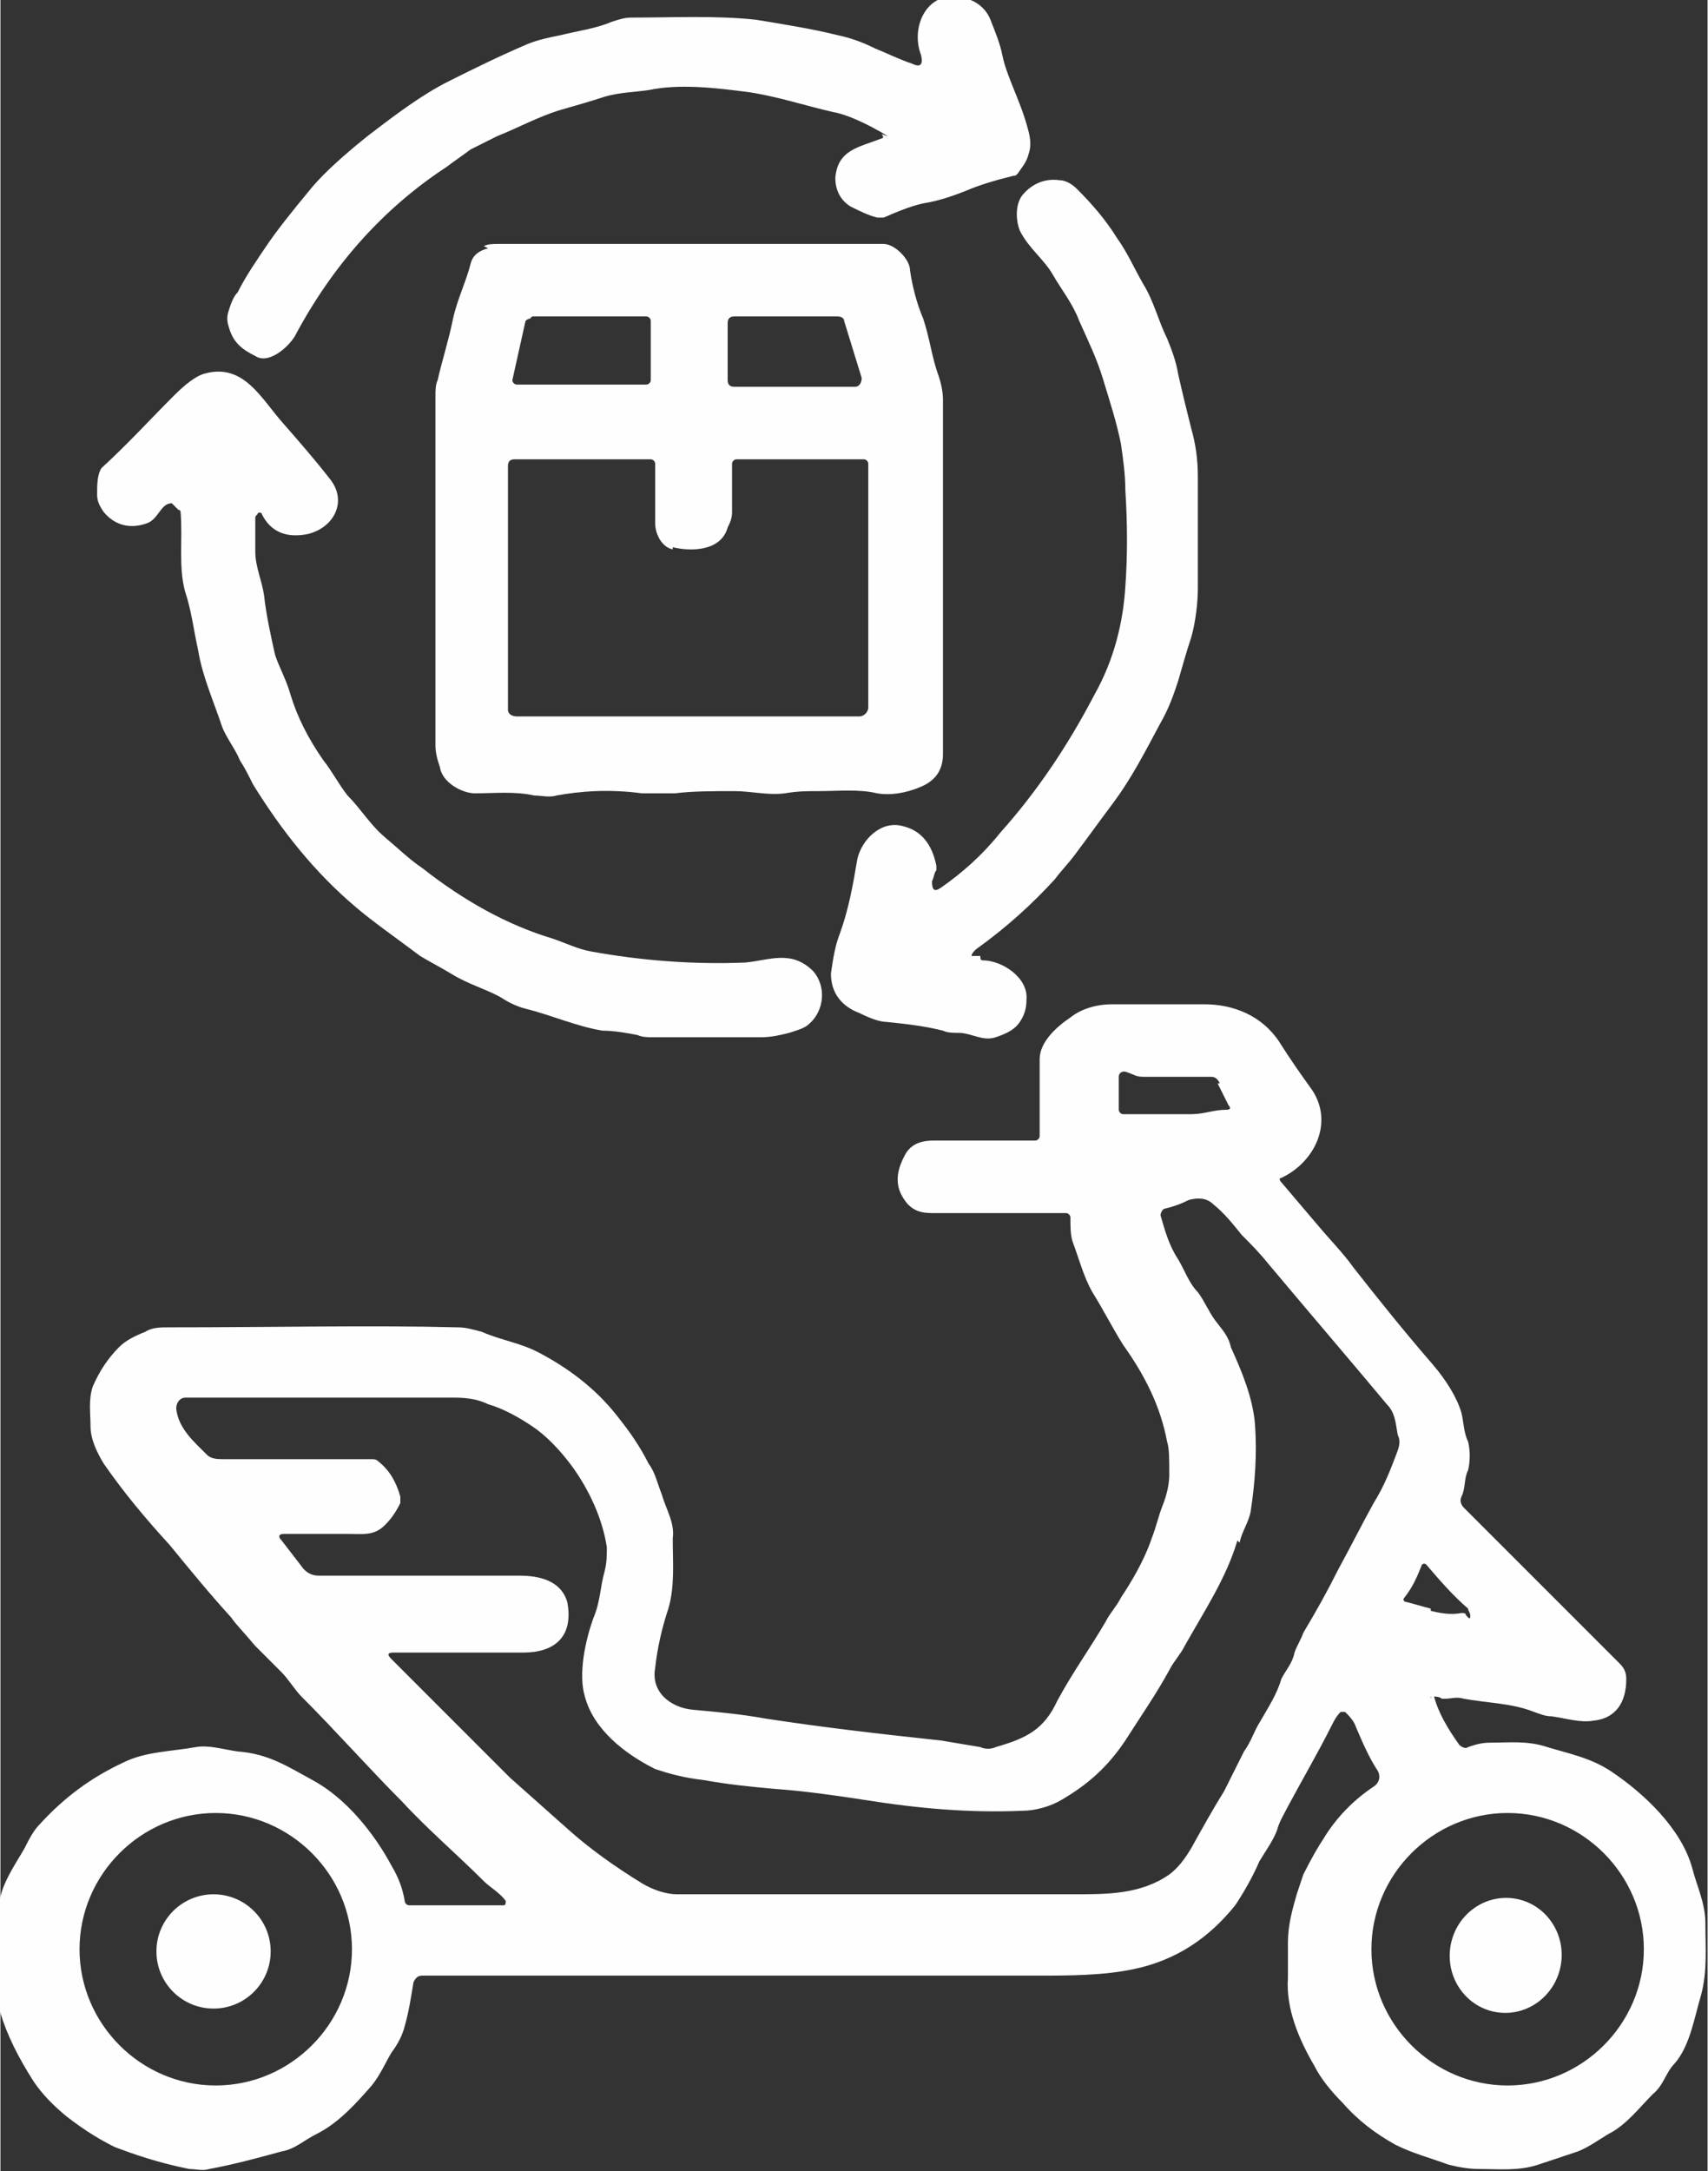 <?xml version="1.0" encoding="UTF-8"?> <svg xmlns="http://www.w3.org/2000/svg" xmlns:xlink="http://www.w3.org/1999/xlink" xmlns:xodm="http://www.corel.com/coreldraw/odm/2003" xml:space="preserve" width="1303px" height="1656px" version="1.1" style="shape-rendering:geometricPrecision; text-rendering:geometricPrecision; image-rendering:optimizeQuality; fill-rule:evenodd; clip-rule:evenodd" viewBox="0 0 777 988"><rect x="0" y="0" width="777" height="988" fill="#333333" stroke="none"/> <defs> <style type="text/css"> .fil0 {fill:#FEFEFE;fill-rule:nonzero} </style> </defs> <g id="Vrstva_x0020_1">  <g id="ikona_x0020_elektro_x0020__x0028_2_x0029_.svg"> <path class="fil0" d="M404 62c-10,-6 -19,-10 -25,-11 -13,-3 -25,-7 -38,-9 -15,-2 -32,-4 -46,-1 -7,1 -13,1 -20,3 -6,2 -13,4 -20,6 -10,3 -19,8 -29,12 -4,2 -8,4 -12,6 -4,3 -7,5 -11,8 -29,19 -52,45 -69,77 -3,5 -12,13 -18,9 -6,-3 -10,-6 -12,-13 -1,-3 -1,-5 0,-8 1,-3 2,-6 4,-8 4,-8 9,-15 13,-21 4,-6 11,-15 21,-27 6,-7 15,-15 25,-23 13,-10 25,-19 37,-25 10,-5 22,-11 36,-17 5,-2 10,-3 15,-4 8,-2 16,-3 23,-6 3,-1 6,-2 9,-2 19,0 39,-1 57,1 12,2 25,4 37,7 5,1 11,3 17,6 5,2 11,5 17,7 4,2 5,0 4,-4 -5,-13 3,-30 19,-26 6,1 11,5 13,11 2,5 4,10 5,15 1,5 3,10 5,15 2,5 5,12 7,20 1,4 1,7 0,10 -1,4 -3,6 -5,9 -1,1 -1,1 -2,1 -8,2 -15,4 -22,7 -5,2 -11,4 -16,5 -7,1 -14,4 -21,7 -1,0 -2,0 -3,0 -4,-1 -8,-3 -12,-5 -5,-3 -7,-8 -7,-13 1,-13 11,-14 21,-18 1,0 1,-1 0,-2z"></path> <path class="fil0" d="M446 435c0,1 0,2 1,2 9,0 21,8 20,18 0,4 -1,7 -3,10 -2,3 -5,5 -11,7 -6,2 -11,-2 -17,-2 -2,0 -5,0 -7,-1 -8,-2 -16,-3 -26,-4 -2,0 -6,-1 -12,-4 -8,-3 -13,-9 -13,-18 1,-7 2,-13 4,-18 4,-11 6,-22 8,-34 2,-9 11,-18 21,-15 8,2 13,8 15,18 0,1 0,1 0,2 -1,1 -1,3 -2,5 0,4 1,5 4,3 10,-7 19,-15 27,-25 17,-19 31,-40 43,-63 9,-16 13,-33 14,-49 1,-14 1,-28 0,-44 0,-7 -1,-14 -2,-21 -2,-10 -5,-19 -8,-29 -3,-10 -7,-18 -11,-27 -3,-8 -8,-14 -12,-21 -4,-7 -11,-12 -15,-20 -2,-5 -2,-12 1,-16 4,-5 10,-8 17,-7 3,0 6,2 8,4 7,7 13,14 18,22 5,7 8,14 12,21 5,8 7,17 11,25 2,5 4,10 5,16 2,9 4,17 6,25 2,7 3,14 3,22 0,10 0,27 0,51 0,6 -1,15 -3,22 -2,6 -4,13 -6,20 -2,6 -4,12 -8,19 -7,13 -13,25 -22,37 -6,8 -11,15 -17,23 -3,4 -6,7 -9,11 -10,11 -22,22 -36,32 -1,1 -2,2 -2,3z"></path> <path class="fil0" d="M220 112c2,-1 4,-1 7,-1 58,0 116,0 175,0 5,0 12,7 12,12 1,7 3,15 6,22 3,9 4,18 7,26 1,3 2,7 2,11 0,55 0,109 0,161 0,7 -3,12 -10,15 -7,3 -14,4 -20,3 -8,-2 -18,-1 -27,-1 -5,0 -9,0 -15,1 -8,1 -15,-1 -23,-1 -10,0 -19,0 -27,1 -5,0 -10,0 -15,0 -15,-2 -28,-1 -39,1 -3,1 -7,0 -10,0 -9,-2 -18,-1 -27,-1 -6,0 -15,-5 -16,-12 -1,-3 -2,-6 -2,-10 0,-53 0,-106 0,-159 0,-2 0,-5 1,-7 2,-9 5,-18 7,-28 2,-9 6,-17 8,-25 1,-4 4,-6 8,-7zm21 33c-1,0 -2,1 -2,1l-6 27c0,1 1,2 2,2l59 0c1,0 2,-1 2,-2l0 -27c0,-1 -1,-2 -2,-2l-52 0zm148 31c2,0 3,-2 3,-4l-8 -26c0,-1 -1,-2 -3,-2l-47 0c-2,0 -3,1 -3,3l0 26c0,2 1,3 3,3l55 0zm-83 74c-5,-1 -8,-7 -8,-12 0,-8 0,-18 0,-27 0,-1 -1,-2 -2,-2l-62 0c-2,0 -3,1 -3,3 0,33 0,68 0,106 0,2 0,4 0,5 0,2 2,3 4,3l156 0c2,0 4,-2 4,-4l0 -111c0,-1 -1,-2 -2,-2l-58 0c-1,0 -2,1 -2,2 0,8 0,15 0,22 0,3 -1,5 -2,7 -3,11 -17,11 -25,9z"></path> <path class="fil0" d="M78 229c-5,0 -6,7 -11,9 -8,3 -15,1 -20,-5 -2,-3 -3,-5 -3,-8 0,-4 0,-9 2,-12 12,-11 22,-22 33,-33 5,-5 10,-9 14,-10 18,-5 26,12 36,23 7,8 14,16 21,25 8,10 2,22 -10,25 -10,2 -17,-1 -21,-9 0,-1 -2,-1 -2,0 -1,1 -1,1 -1,2 0,5 0,10 0,15 0,7 3,13 4,20 1,9 3,18 5,27 2,6 5,11 7,18 3,10 8,20 15,30 4,5 7,11 11,16 6,6 10,13 17,19 6,5 11,10 17,14 19,15 39,26 59,32 6,2 12,5 18,6 22,4 46,6 70,5 11,-1 21,-6 31,4 6,7 5,18 -2,24 -2,2 -6,3 -9,4 -4,1 -8,2 -13,2 -18,0 -34,0 -49,0 -2,0 -5,0 -7,-1 -5,-1 -11,-2 -16,-2 -12,-2 -23,-7 -35,-10 -4,-1 -8,-3 -11,-5 -7,-4 -15,-6 -23,-11 -5,-3 -9,-5 -14,-8 -12,-9 -22,-16 -29,-22 -19,-16 -34,-35 -47,-56 -2,-4 -4,-8 -6,-11 -2,-5 -6,-10 -8,-15 -4,-12 -9,-23 -11,-35 -2,-9 -3,-18 -6,-27 -3,-11 -1,-24 -2,-36 0,-1 -1,-1 -1,-1z"></path> <path class="fil0" d="M652 770c2,9 7,17 12,24 1,1 3,2 4,1 3,-1 6,-2 10,-2 9,0 17,-1 26,2 10,3 20,5 29,11 15,10 32,26 37,44 2,8 6,16 6,25 0,11 1,22 -2,33 -3,10 -5,23 -12,31 -4,4 -5,10 -10,14 -6,6 -12,14 -20,18 -5,3 -9,6 -14,8 -6,2 -12,4 -18,6 -9,3 -18,2 -27,2 -5,0 -10,-1 -14,-2 -8,-3 -16,-5 -24,-9 -9,-5 -17,-11 -24,-19 -5,-5 -10,-11 -13,-17 -7,-12 -13,-26 -12,-40 0,-6 0,-11 0,-16 0,-8 2,-15 4,-22 1,-3 2,-6 3,-9 4,-8 7,-13 9,-16 6,-10 14,-18 23,-24 3,-2 3,-5 2,-7 -4,-6 -7,-13 -10,-20 -1,-3 -3,-5 -5,-7 -1,0 -1,0 -2,0 -2,2 -3,4 -4,6 -6,12 -13,24 -20,37 -2,4 -4,7 -5,11 -2,5 -5,9 -8,14 -3,7 -7,14 -11,20 -12,15 -27,25 -46,29 -14,3 -30,3 -44,3 -93,0 -186,0 -280,0 -2,0 -3,1 -4,3 -1,6 -2,13 -4,20 -1,4 -3,8 -6,12 -3,5 -5,10 -9,15 -7,8 -15,17 -25,22 -6,3 -10,7 -16,8 -11,3 -22,6 -33,8 -3,1 -6,0 -9,0 -15,-3 -26,-7 -34,-10 -6,-3 -13,-7 -22,-14 -6,-5 -11,-10 -15,-16 -7,-11 -12,-21 -15,-31 -2,-8 -3,-17 -3,-26 0,-10 1,-19 3,-27 2,-8 7,-15 11,-22 2,-4 4,-8 7,-11 11,-12 23,-21 38,-28 10,-5 22,-5 33,-7 6,-1 12,1 19,2 14,1 23,7 34,13 15,8 28,24 36,39 3,5 5,10 6,16 0,1 1,2 2,2l43 0c1,0 1,-1 1,-2 -3,-4 -7,-6 -10,-9 -12,-12 -26,-24 -37,-36 -15,-15 -30,-32 -46,-48 -3,-3 -6,-8 -9,-11 -4,-4 -8,-8 -12,-12 -5,-6 -9,-10 -11,-13 -10,-11 -19,-22 -28,-33 -11,-12 -21,-24 -30,-37 -3,-5 -6,-11 -6,-17 0,-6 -1,-12 1,-18 3,-7 7,-13 12,-18 3,-3 7,-5 12,-7 3,-2 7,-2 11,-2 48,0 92,-1 131,0 4,0 7,1 11,2 9,4 18,5 27,10 15,8 27,18 36,30 4,5 9,12 13,20 3,4 4,9 6,14 2,7 6,13 5,20 0,11 1,22 -2,32 -3,9 -5,18 -6,27 -2,11 7,18 17,19 11,1 22,2 33,4 26,4 52,7 80,10 6,1 12,2 18,3 2,1 5,1 7,0 14,-4 22,-8 28,-21 7,-13 15,-24 22,-36 2,-4 5,-7 7,-11 8,-12 12,-21 14,-27 2,-5 3,-10 5,-15 2,-5 3,-10 3,-14 0,-7 0,-12 -1,-15 -3,-16 -10,-30 -20,-44 -5,-8 -9,-16 -14,-24 -4,-7 -6,-15 -9,-23 -1,-3 -1,-7 -1,-11 0,-1 -1,-2 -2,-2 -20,0 -41,0 -61,0 -5,0 -8,-1 -11,-4 -6,-7 -6,-14 -1,-23 3,-5 8,-6 13,-6 16,0 31,0 46,0 1,0 2,-1 2,-2 0,-11 0,-23 0,-35 0,-8 8,-15 14,-19 5,-4 12,-6 19,-6 15,0 29,0 42,0 13,0 26,5 34,17 5,8 10,15 15,22 10,15 1,33 -14,40 -1,0 -1,1 0,2 6,7 11,13 17,20 5,6 11,12 16,19 11,14 23,29 36,44 6,7 11,15 13,22 1,4 1,9 3,13 1,4 1,9 0,13 -2,4 -1,8 -3,12 -1,2 0,4 1,5 25,25 49,49 71,71 2,2 3,4 3,7 0,11 -5,18 -15,19 -6,1 -12,-1 -19,-2 -3,0 -5,-1 -8,-2 -10,-4 -21,-4 -32,-6 -3,-1 -6,0 -8,0 -1,0 -1,0 -2,0 -1,-1 -3,-1 -4,-1 -1,0 -1,0 -1,1zm-97 -277c-1,-2 -2,-3 -4,-3 -10,0 -20,0 -31,0 -3,0 -4,-1 -7,-2 -2,-1 -4,0 -4,2l0 15c0,1 1,2 2,2 10,0 21,0 31,0 6,0 10,-2 16,-2 2,0 2,-1 1,-2l-5 -10zm8 208c-5,17 -15,32 -24,48 -2,4 -5,7 -7,11 -6,11 -13,21 -20,32 -8,12 -17,20 -29,27 -5,3 -12,5 -18,5 -24,1 -47,-1 -72,-5 -13,-2 -27,-4 -41,-5 -11,-1 -21,-2 -32,-4 -9,-1 -16,-3 -22,-5 -14,-7 -28,-18 -32,-33 -3,-10 0,-25 4,-36 3,-7 3,-14 5,-21 1,-4 1,-7 1,-11 -2,-13 -8,-26 -16,-37 -6,-8 -12,-14 -18,-18 -6,-4 -13,-8 -20,-10 -4,-2 -9,-3 -15,-3 -41,0 -82,0 -123,0 -2,0 -4,2 -4,5 1,9 8,15 14,21 2,2 5,2 8,2 22,0 44,0 67,0 1,0 2,0 3,1 5,4 8,9 10,16 0,1 0,2 0,3 -2,4 -4,7 -7,10 -5,5 -10,4 -17,4 -10,0 -20,0 -29,0 -2,0 -3,1 -1,3l10 13c2,2 4,3 7,3 30,0 61,0 91,0 9,0 19,2 22,12 3,16 -6,23 -20,23 -21,0 -41,0 -59,0 -3,0 -3,1 -1,3 18,18 36,36 54,54 9,8 18,16 27,24 9,8 20,16 33,24 5,3 11,5 16,5 58,0 119,0 181,0 15,0 30,0 43,-9 4,-3 7,-7 10,-12 5,-9 10,-18 15,-26 3,-6 6,-12 9,-18 3,-4 5,-10 7,-13 4,-7 8,-13 10,-20 2,-4 5,-7 6,-12 1,-3 3,-6 4,-9 6,-10 11,-19 16,-29 6,-11 11,-21 16,-30 5,-8 8,-16 11,-24 1,-3 1,-5 0,-7 -1,-5 -1,-10 -5,-14 -15,-18 -33,-39 -54,-64 -4,-5 -8,-9 -12,-13 -4,-5 -8,-10 -13,-14 -3,-3 -7,-3 -11,-2 -4,2 -7,3 -11,4 -1,0 -2,2 -2,3 2,7 4,14 8,20 3,5 5,11 9,15 3,4 5,9 8,13 3,4 6,7 7,12 5,11 10,23 11,35 1,14 0,27 -2,40 -1,5 -4,9 -5,14zm88 32c4,1 9,2 14,1 1,0 2,0 2,1l1 1c1,1 1,0 1,-1 0,-1 -1,-2 -1,-3 -7,-6 -13,-13 -19,-20 -1,-1 -2,0 -2,0 -2,5 -4,10 -8,15 -1,1 0,2 1,2 4,1 7,2 11,3zm-491 154c0,-34 -28,-62 -62,-62 -34,0 -62,28 -62,62 0,34 28,62 62,62 34,0 62,-28 62,-62zm588 0c0,-34 -28,-62 -62,-62 -34,0 -62,28 -62,62 0,34 28,62 62,62 34,0 62,-28 62,-62z"></path> <circle class="fil0" cx="97" cy="888" r="26"></circle> <ellipse class="fil0" transform="matrix(-0.103 0.7 -0.7 -0.103 685.117 889.799)" rx="37" ry="36"></ellipse> </g> </g> </svg> 